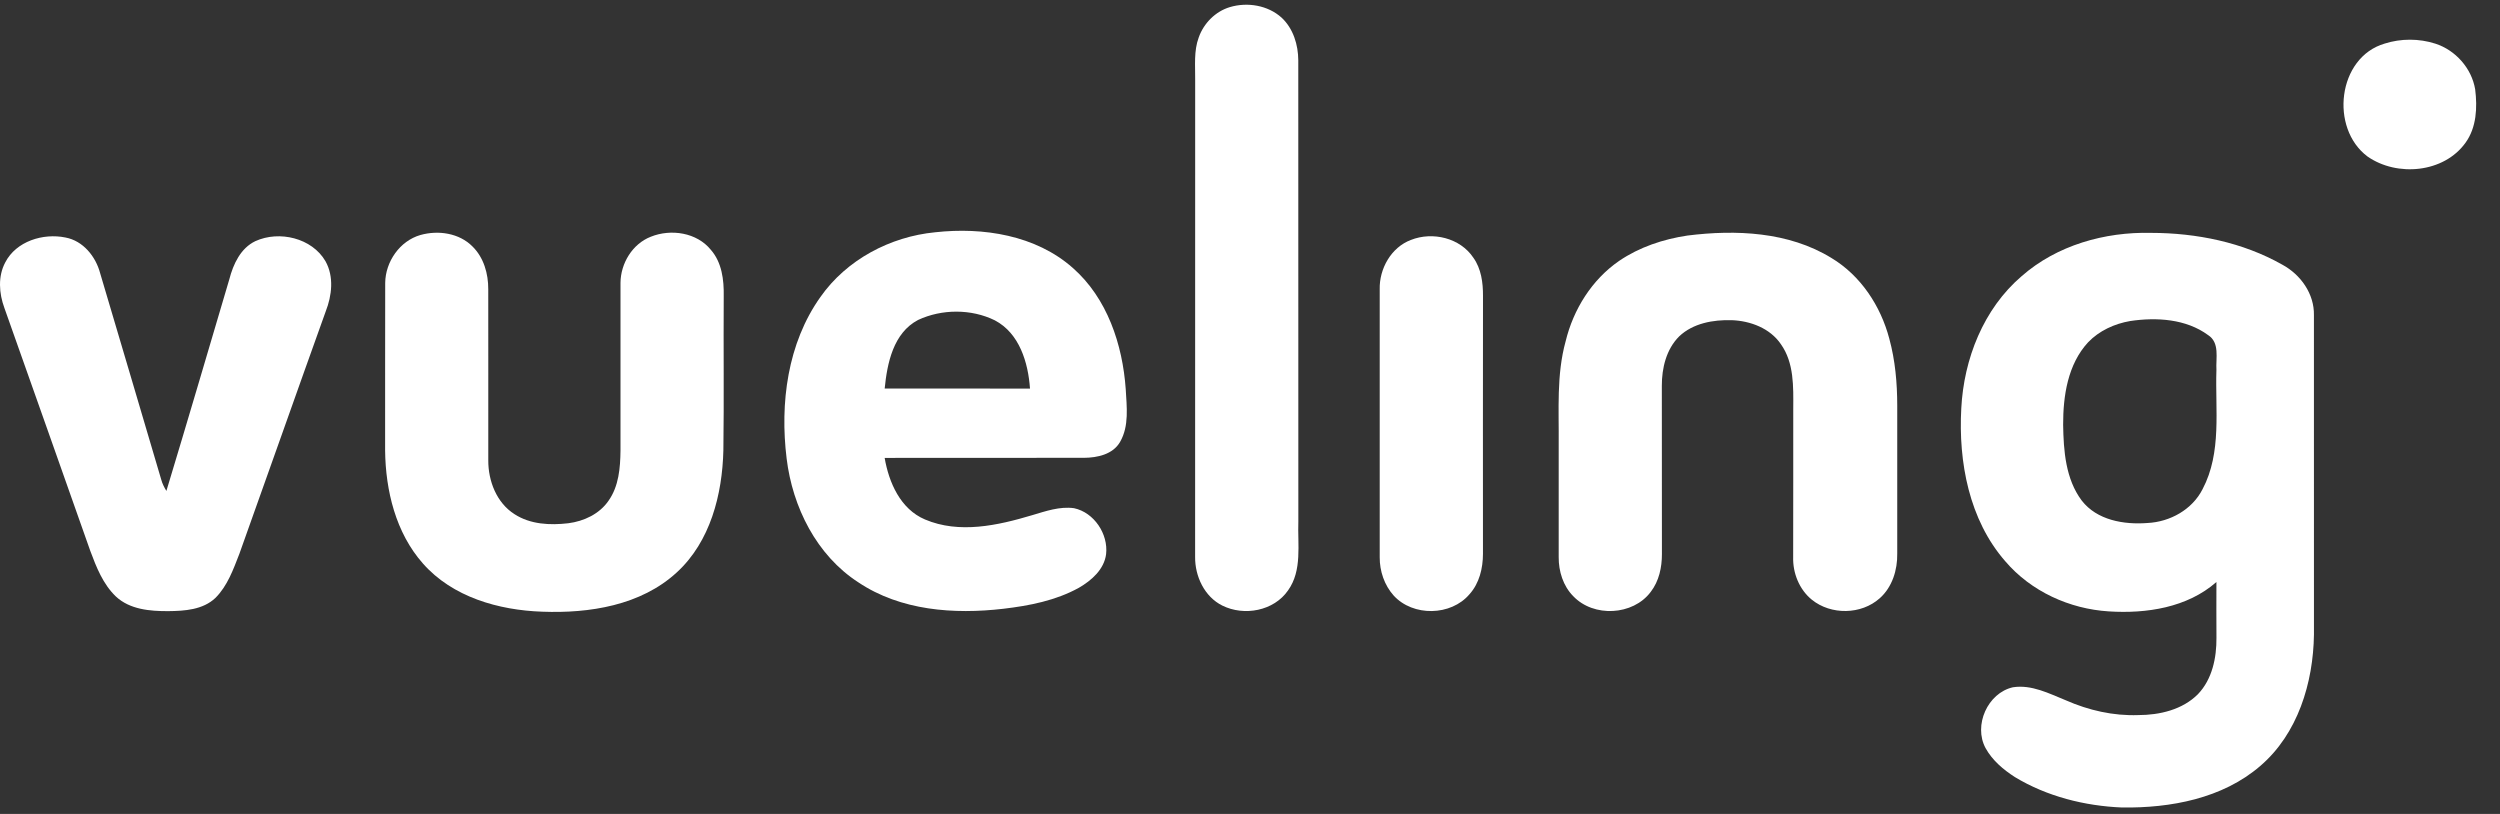 <svg width="86" height="28" viewBox="0 0 86 28" fill="none" xmlns="http://www.w3.org/2000/svg">
<rect x="0" y="0" width="86" height="28" fill="#333333" stroke="none"/>
<path d="M42.309 0.244C42.911 0.065 43.613 0.18 44.087 0.607C44.488 0.981 44.659 1.54 44.661 2.078C44.664 7.364 44.663 12.652 44.663 17.939C44.634 18.73 44.801 19.619 44.311 20.307C43.823 21.018 42.798 21.206 42.046 20.831C41.433 20.526 41.105 19.823 41.112 19.158C41.115 13.69 41.112 8.22 41.114 2.751C41.12 2.263 41.062 1.756 41.236 1.289C41.407 0.801 41.81 0.393 42.309 0.244Z" fill="white"/>
<path d="M28.223 10.216C29.124 8.932 30.624 8.14 32.172 7.99C33.817 7.808 35.632 8.088 36.906 9.218C38.089 10.258 38.617 11.852 38.725 13.386C38.758 13.989 38.847 14.651 38.532 15.199C38.287 15.632 37.747 15.746 37.288 15.749C35.003 15.754 32.717 15.746 30.432 15.752C30.578 16.602 30.976 17.513 31.82 17.87C32.998 18.371 34.326 18.076 35.504 17.723C35.971 17.585 36.453 17.413 36.948 17.482C37.638 17.63 38.128 18.37 38.05 19.062C37.983 19.589 37.548 19.968 37.115 20.219C36.318 20.66 35.408 20.837 34.513 20.942C32.818 21.139 30.983 21.007 29.529 20.034C28.088 19.102 27.263 17.444 27.06 15.774C26.826 13.87 27.09 11.809 28.223 10.216ZM31.581 11.007C30.73 11.455 30.519 12.492 30.433 13.366C32.099 13.367 33.766 13.364 35.432 13.367C35.369 12.475 35.072 11.467 34.223 11.02C33.411 10.621 32.399 10.625 31.581 11.007Z" fill="white"/>
<path d="M14.463 8.084C15.074 7.912 15.797 8.016 16.255 8.48C16.643 8.862 16.799 9.417 16.796 9.949C16.8 11.912 16.795 13.874 16.797 15.836C16.793 16.543 17.082 17.297 17.7 17.688C18.244 18.041 18.921 18.073 19.548 18C20.086 17.932 20.623 17.68 20.935 17.223C21.288 16.724 21.338 16.092 21.345 15.5C21.346 13.576 21.344 11.653 21.345 9.731C21.35 9.061 21.754 8.389 22.389 8.143C23.08 7.865 23.972 7.997 24.456 8.597C24.833 9.03 24.906 9.628 24.896 10.183C24.884 11.953 24.909 13.724 24.884 15.495C24.847 17.01 24.437 18.631 23.283 19.689C22.047 20.829 20.273 21.105 18.651 21.042C17.156 20.991 15.566 20.541 14.548 19.384C13.614 18.328 13.264 16.879 13.248 15.5C13.251 13.576 13.245 11.653 13.251 9.731C13.259 9.003 13.752 8.288 14.463 8.084Z" fill="white"/>
<path d="M58.047 8.103C59.713 7.894 61.529 7.97 62.997 8.872C64.007 9.477 64.695 10.523 64.992 11.651C65.196 12.398 65.264 13.176 65.265 13.948C65.263 15.647 65.264 17.346 65.265 19.045C65.275 19.608 65.092 20.2 64.662 20.581C64.026 21.149 62.987 21.163 62.327 20.63C61.895 20.279 61.668 19.712 61.685 19.16C61.691 17.458 61.685 15.757 61.688 14.056C61.692 13.306 61.719 12.483 61.264 11.842C60.891 11.291 60.215 11.038 59.571 11.014C58.934 10.996 58.239 11.118 57.762 11.573C57.319 12.016 57.164 12.666 57.167 13.276C57.17 15.204 57.166 17.131 57.17 19.058C57.171 19.517 57.071 19.992 56.784 20.362C56.174 21.177 54.819 21.245 54.12 20.509C53.771 20.157 53.615 19.651 53.619 19.163C53.618 17.869 53.62 16.575 53.619 15.281C53.631 14.099 53.539 12.894 53.858 11.74C54.124 10.641 54.761 9.62 55.699 8.974C56.398 8.499 57.217 8.227 58.047 8.103Z" fill="white"/>
<path d="M69.546 9.499C70.757 8.435 72.407 7.972 73.998 8.011C75.558 8.013 77.148 8.333 78.514 9.106C79.143 9.447 79.615 10.109 79.599 10.844C79.599 14.505 79.598 18.167 79.6 21.829C79.577 23.486 79.046 25.244 77.75 26.352C76.449 27.472 74.667 27.8 72.997 27.778C71.712 27.724 70.418 27.4 69.312 26.731C68.913 26.475 68.536 26.156 68.304 25.736C67.88 24.954 68.373 23.839 69.245 23.642C69.886 23.543 70.487 23.856 71.064 24.09C71.847 24.435 72.701 24.631 73.559 24.599C74.291 24.598 75.076 24.415 75.608 23.881C76.101 23.367 76.252 22.627 76.246 21.937C76.244 21.298 76.241 20.66 76.245 20.021C75.243 20.903 73.835 21.115 72.544 21.032C71.192 20.948 69.866 20.345 68.981 19.307C67.735 17.88 67.367 15.893 67.468 14.05C67.555 12.348 68.231 10.623 69.546 9.499ZM73.282 11.043C72.739 11.136 72.212 11.376 71.829 11.777C71.129 12.536 70.97 13.62 70.972 14.612C70.986 15.505 71.056 16.476 71.609 17.216C72.134 17.898 73.066 18.054 73.875 17.991C74.649 17.953 75.413 17.531 75.769 16.826C76.435 15.564 76.199 14.093 76.245 12.725C76.221 12.318 76.367 11.792 75.96 11.528C75.202 10.969 74.183 10.909 73.282 11.043Z" fill="white"/>
<path d="M0.181 9.026C0.557 8.297 1.484 8.013 2.251 8.17C2.859 8.283 3.293 8.823 3.445 9.398C4.146 11.764 4.849 14.129 5.546 16.497C5.583 16.635 5.649 16.766 5.724 16.888C6.458 14.465 7.17 12.035 7.889 9.606C8.024 9.086 8.275 8.539 8.785 8.295C9.605 7.921 10.733 8.186 11.197 8.987C11.494 9.518 11.418 10.168 11.204 10.714C10.207 13.49 9.229 16.273 8.235 19.05C8.027 19.584 7.827 20.153 7.411 20.568C6.981 20.977 6.351 21.018 5.787 21.023C5.162 21.026 4.465 20.968 3.985 20.518C3.545 20.096 3.314 19.511 3.106 18.951C2.12 16.165 1.141 13.377 0.151 10.594C-0.033 10.093 -0.077 9.509 0.181 9.026Z" fill="white"/>
<path d="M48.535 8.254C49.281 7.958 50.23 8.183 50.684 8.866C50.955 9.244 51.017 9.725 51.015 10.178C51.011 13.136 51.013 16.095 51.014 19.053C51.013 19.548 50.89 20.064 50.552 20.44C49.914 21.195 48.607 21.216 47.942 20.487C47.622 20.129 47.459 19.646 47.462 19.169C47.464 16.098 47.465 13.026 47.462 9.955C47.444 9.245 47.855 8.51 48.535 8.254Z" fill="white"/>
<path d="M82.033 1.499C82.594 1.321 83.213 1.321 83.774 1.501C84.472 1.725 85.024 2.349 85.146 3.073C85.223 3.696 85.195 4.383 84.814 4.91C84.07 5.95 82.457 6.092 81.443 5.384C80.14 4.413 80.407 1.975 82.033 1.499Z" fill="white"/>
</svg>
